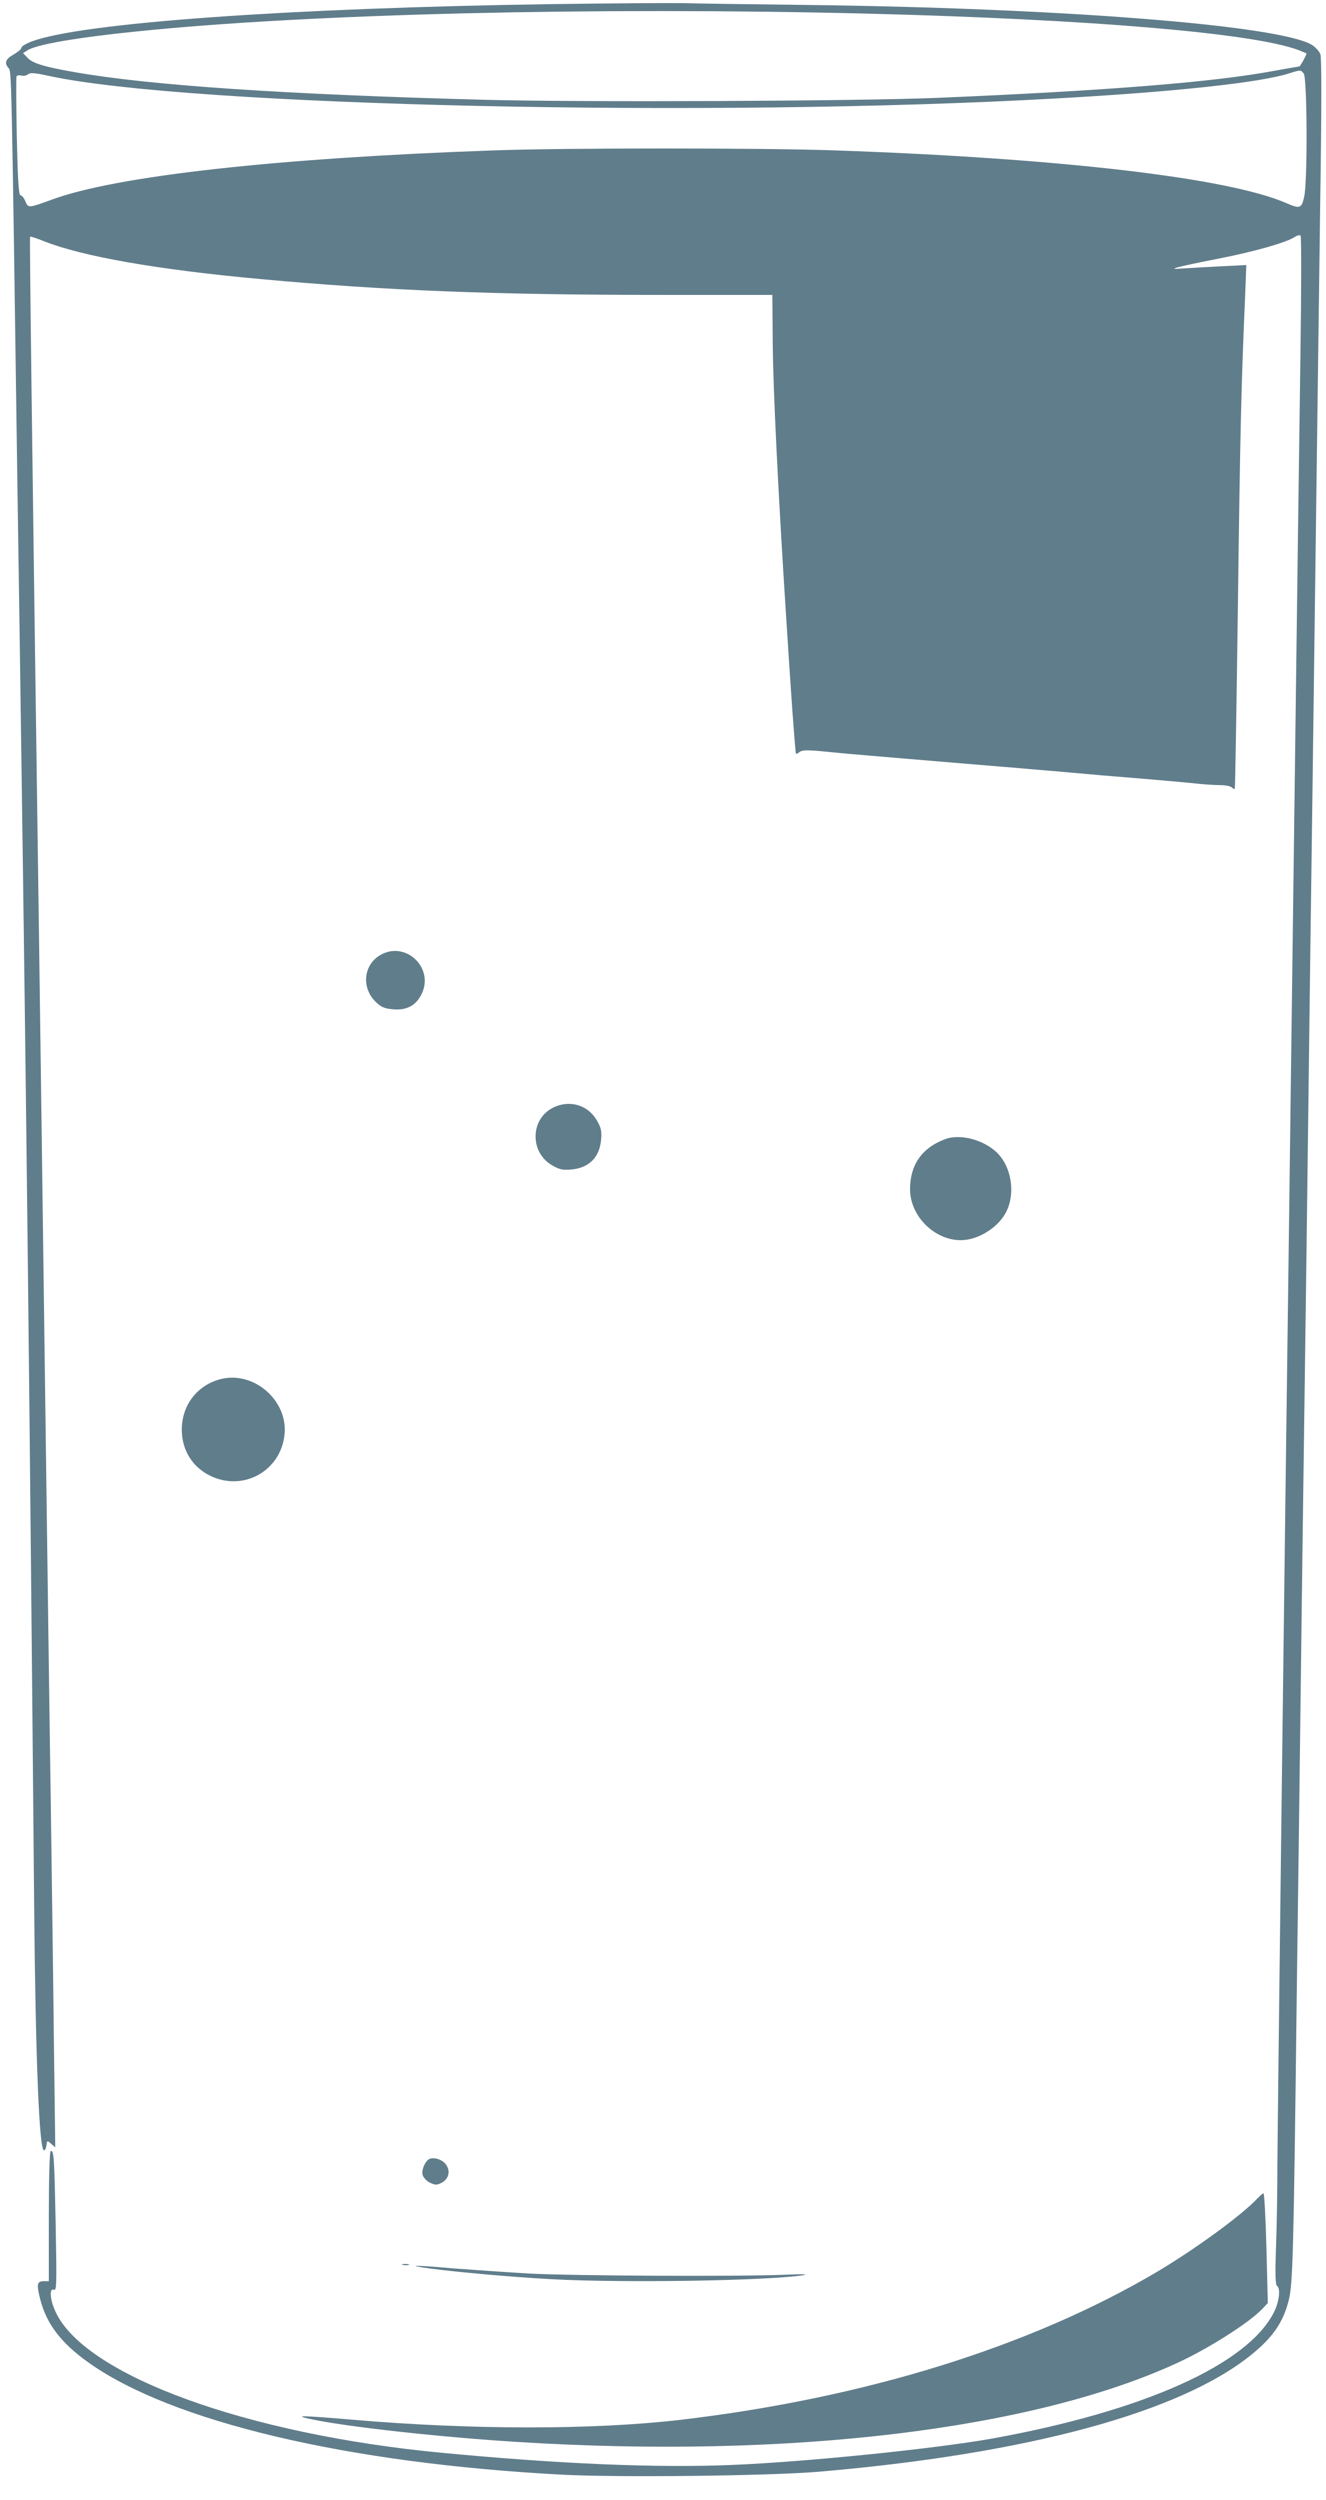 <?xml version="1.0" standalone="no"?>
<!DOCTYPE svg PUBLIC "-//W3C//DTD SVG 20010904//EN"
 "http://www.w3.org/TR/2001/REC-SVG-20010904/DTD/svg10.dtd">
<svg version="1.0" xmlns="http://www.w3.org/2000/svg"
 width="679pt" height="1280pt" viewBox="0 0 679 1280"
 preserveAspectRatio="xMidYMid meet">
<g transform="translate(0,1280) scale(0.1,-0.1)"
fill="#607d8b" stroke="none">
<path d="M2830 12779 c-1358 -20 -2412 -96 -2667 -191 -29 -11 -53 -25 -53
-32 0 -7 -18 -22 -40 -35 -42 -23 -49 -44 -26 -70 15 -17 15 8 46 -2196 6
-385 15 -1004 20 -1375 24 -1659 42 -3265 65 -5850 7 -771 26 -1240 50 -1240
6 -1 11 11 13 26 3 25 4 25 24 7 l21 -18 -7 540 c-3 297 -11 851 -16 1230 -6
380 -19 1361 -30 2180 -11 820 -24 1823 -30 2230 -37 2616 -49 3599 -46 3603
3 2 34 -8 71 -23 196 -78 583 -146 1110 -194 642 -59 1199 -81 2045 -81 l575
0 2 -253 c2 -227 26 -732 68 -1387 24 -380 47 -705 51 -709 2 -2 11 2 19 9 13
10 39 11 138 1 67 -7 172 -16 232 -21 102 -9 156 -13 475 -40 66 -5 175 -15
243 -20 67 -6 173 -15 235 -20 61 -6 163 -14 225 -20 61 -5 171 -14 242 -20
72 -6 171 -15 222 -20 50 -6 114 -10 140 -10 27 0 54 -5 61 -12 6 -6 13 -10
15 -7 2 2 9 427 16 944 11 862 17 1131 37 1579 l6 159 -138 -7 c-77 -4 -164
-9 -194 -11 -82 -7 -28 8 186 50 181 35 348 82 393 111 13 9 27 12 31 7 4 -4
4 -282 -1 -618 -5 -335 -18 -1314 -29 -2175 -11 -861 -25 -1905 -30 -2320 -22
-1604 -58 -4565 -59 -4775 0 -121 -3 -306 -7 -411 -5 -138 -3 -193 5 -198 19
-12 12 -80 -15 -134 -134 -268 -666 -507 -1444 -648 -291 -52 -958 -120 -1332
-135 -387 -16 -883 5 -1483 62 -1000 94 -1829 396 -1980 721 -29 62 -34 124
-9 114 14 -6 15 25 9 336 -7 348 -9 383 -26 373 -5 -4 -9 -144 -9 -336 l0
-329 -24 0 c-36 0 -40 -14 -21 -89 31 -126 105 -225 243 -324 425 -306 1329
-520 2433 -578 292 -15 1056 -6 1309 15 1067 91 1848 302 2215 597 113 91 165
167 194 280 21 85 25 215 41 1549 6 432 15 1125 20 1540 5 415 14 1102 20
1525 6 424 15 1110 20 1525 5 415 14 1104 20 1530 17 1273 29 2240 40 3046 8
517 8 769 1 787 -6 15 -25 36 -43 47 -167 101 -1297 190 -2618 205 -261 3
-533 7 -605 9 -71 1 -371 -1 -665 -5z m1620 -49 c1133 -29 1964 -99 2198 -186
23 -9 42 -17 42 -18 0 -8 -32 -66 -36 -66 -3 0 -64 -11 -137 -24 -306 -57
-860 -101 -1717 -137 -404 -17 -1825 -23 -2315 -10 -1024 27 -1722 74 -2105
142 -154 27 -213 45 -239 73 l-23 24 24 15 c45 29 252 65 558 96 884 91 2353
126 3750 91z m2226 -307 c18 -24 20 -557 2 -632 -13 -58 -22 -61 -89 -32 -294
130 -1159 231 -2314 271 -369 13 -1386 13 -1745 0 -1113 -39 -1937 -131 -2264
-252 -122 -44 -121 -44 -136 -9 -7 17 -18 31 -25 31 -9 0 -14 75 -19 300 -3
166 -4 305 -1 310 3 4 14 6 25 3 11 -3 27 0 34 7 12 9 35 7 108 -9 716 -155
3394 -215 5158 -115 599 33 1044 81 1190 128 60 19 61 19 76 -1z"/>
<path d="M1955 7914 c-93 -47 -108 -169 -31 -244 29 -28 45 -34 90 -38 72 -6
120 22 148 85 57 129 -82 262 -207 197z"/>
<path d="M2833 7129 c-118 -58 -121 -228 -7 -295 38 -22 54 -26 100 -22 90 8
144 62 152 152 4 46 0 62 -22 100 -46 79 -140 106 -223 65z"/>
<path d="M4839 6967 c-118 -44 -179 -131 -179 -256 0 -137 124 -261 260 -261
88 0 191 64 232 144 45 87 31 211 -31 287 -63 77 -197 118 -282 86z"/>
<path d="M1140 5741 c-126 -27 -211 -134 -209 -265 1 -102 55 -188 145 -232
169 -83 362 24 381 211 18 170 -150 321 -317 286z"/>
<path d="M2194 1743 c-20 -15 -36 -55 -30 -79 4 -13 20 -31 36 -39 26 -13 35
-14 58 -3 40 19 51 61 25 96 -20 27 -67 40 -89 25z"/>
<path d="M6439 1544 c-77 -84 -324 -264 -519 -379 -648 -382 -1493 -644 -2435
-755 -449 -52 -1070 -52 -1685 1 -260 22 -300 22 -210 3 177 -39 674 -94 1070
-118 1386 -86 2629 64 3370 406 159 73 366 205 434 276 l28 30 -7 281 c-4 155
-11 281 -15 281 -3 0 -17 -12 -31 -26z"/>
<path d="M2063 1203 c9 -2 23 -2 30 0 6 3 -1 5 -18 5 -16 0 -22 -2 -12 -5z"/>
<path d="M2200 1185 c141 -19 421 -44 625 -55 365 -20 1101 -8 1285 20 35 6 3
7 -90 3 -240 -10 -1080 -6 -1310 6 -118 7 -291 19 -385 26 -202 18 -256 18
-125 0z"/>
</g>
</svg>

